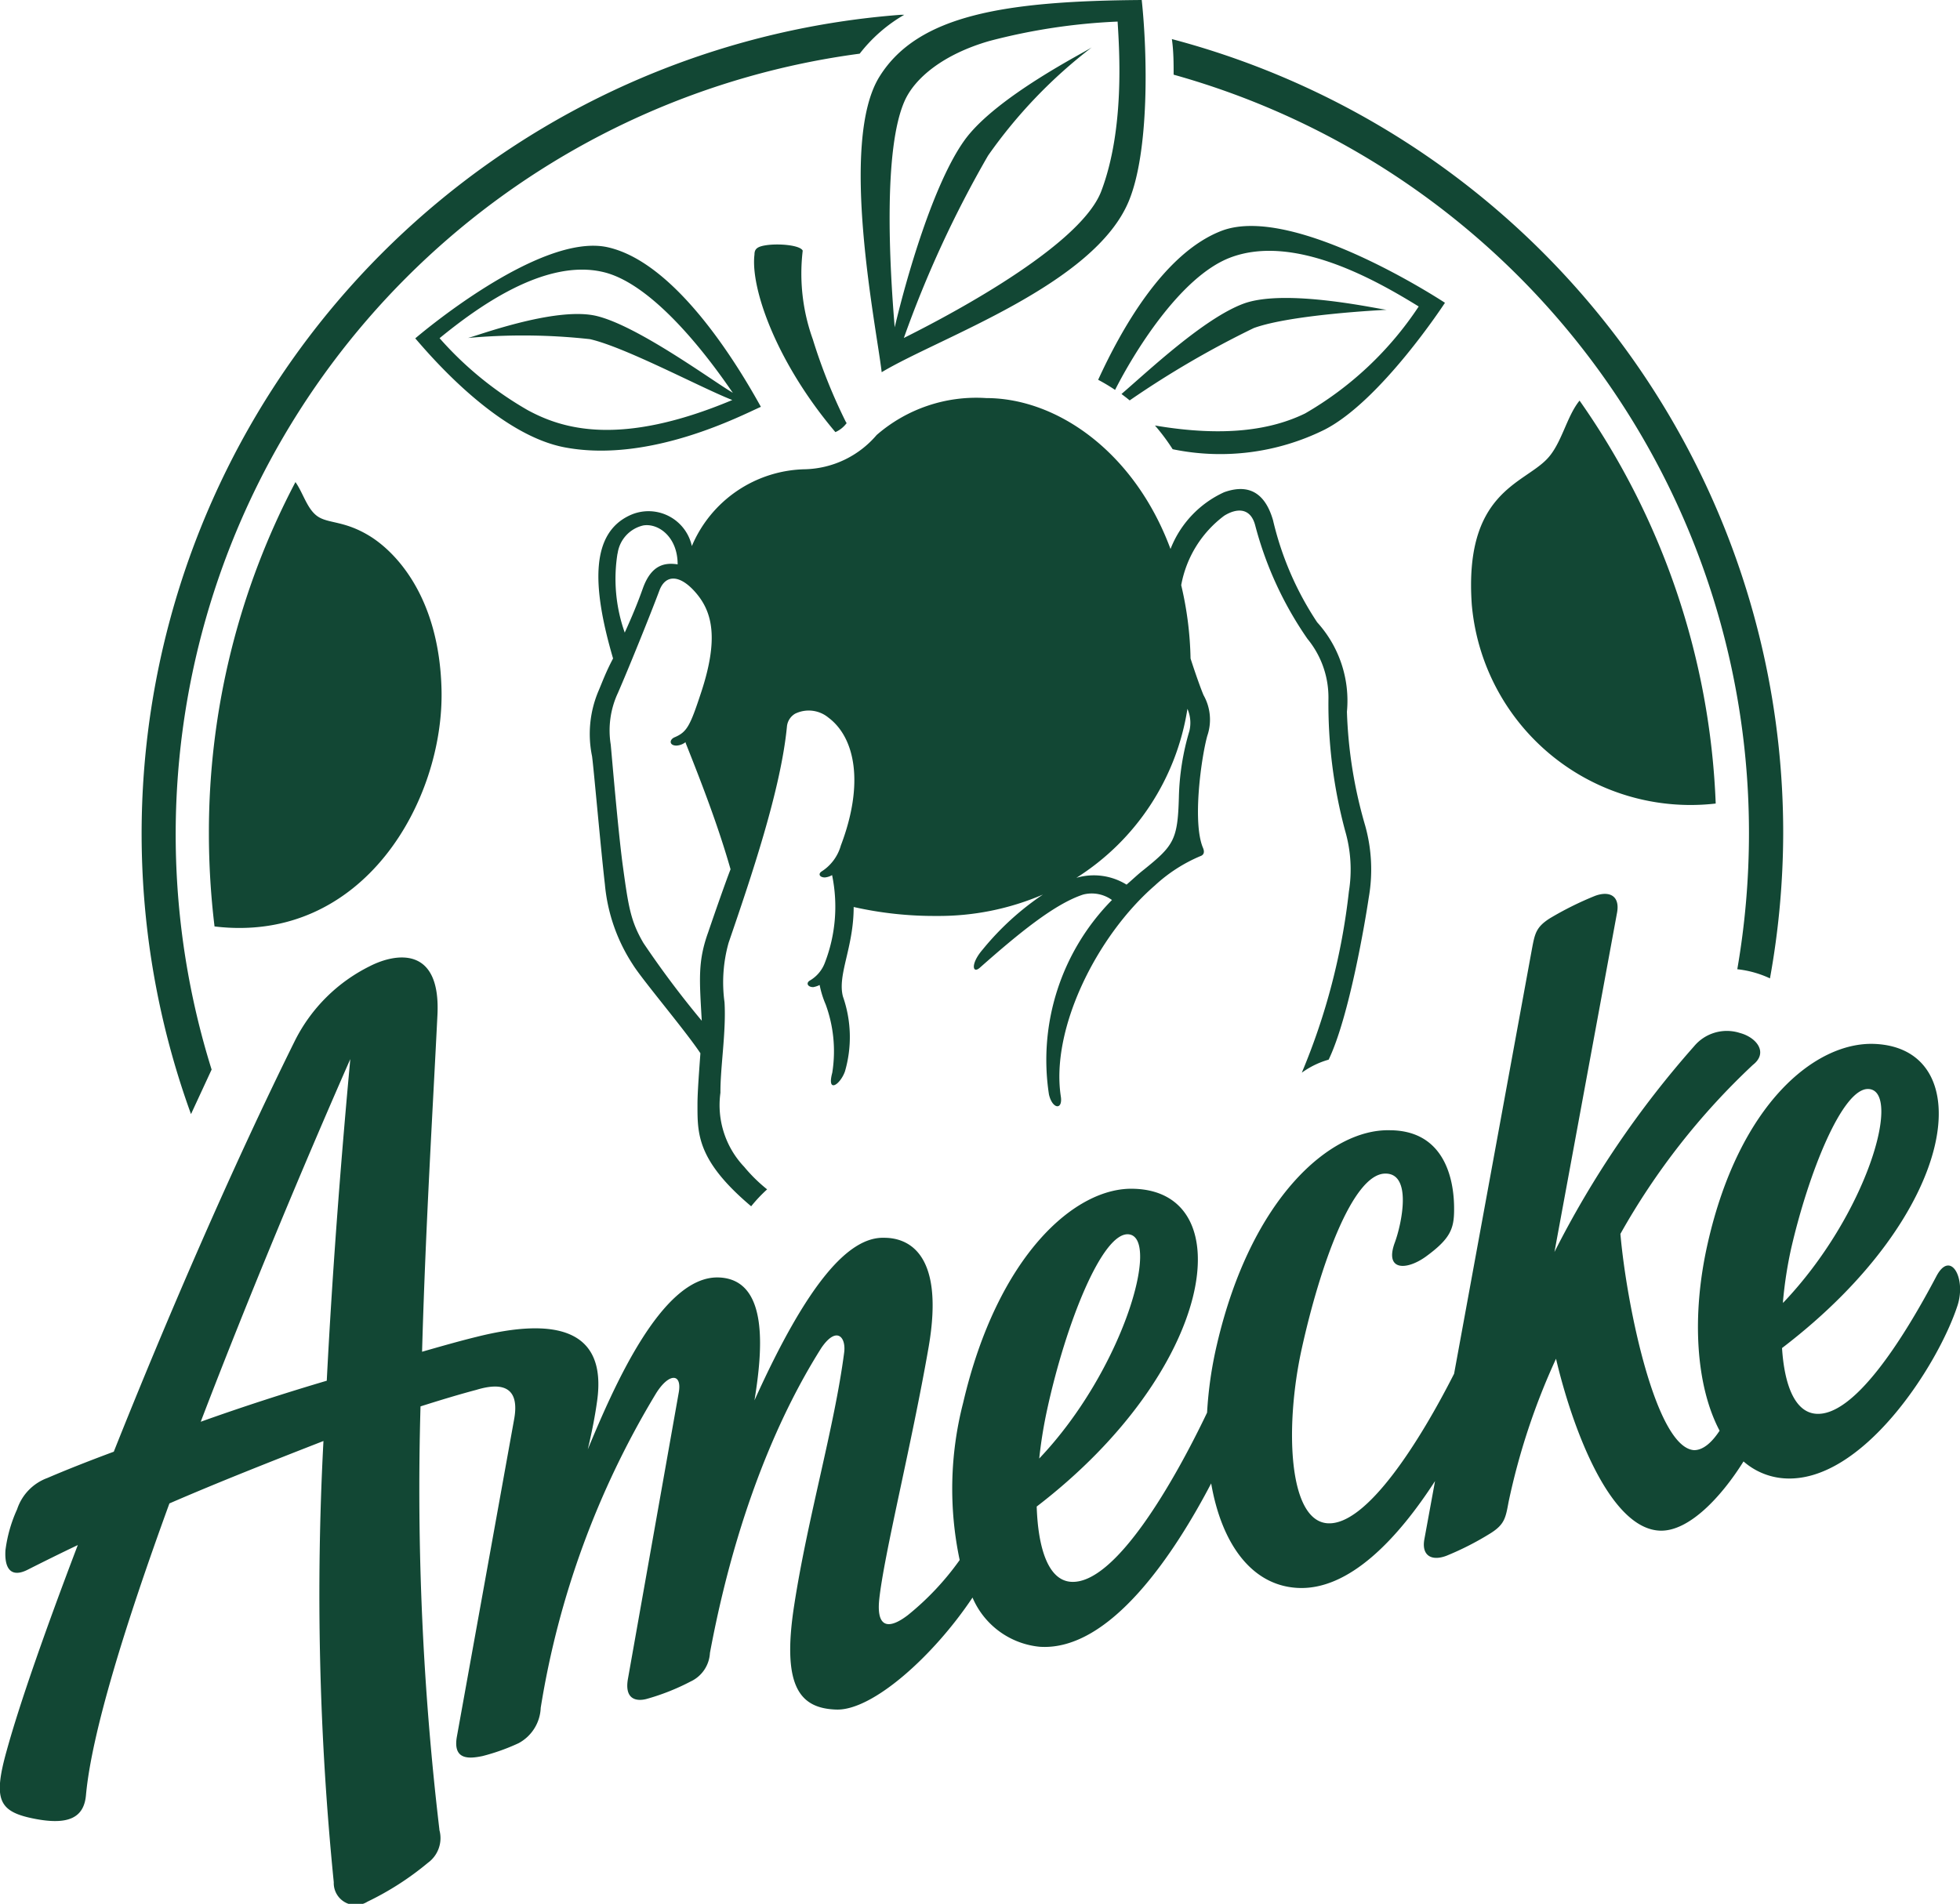 <svg xmlns="http://www.w3.org/2000/svg" viewBox="0 0 100.77 97.9"><defs><style>.cls-1{fill:#124734;fill-rule:evenodd;}</style></defs><g id="Ebene_2" data-name="Ebene 2"><g id="Layout_Landingpage"><path class="cls-1" d="M35.57,28.08a6.46,6.46,0,0,1,5.83-3.95,5,5,0,0,0,3.67-1.76,7.8,7.8,0,0,1,5.63-1.9c3.67,0,7.64,2.8,9.48,7.76a5.34,5.34,0,0,1,2.76-2.92c.9-.32,2-.32,2.51,1.44A16.09,16.09,0,0,0,67.72,32a6,6,0,0,1,1.53,4.6,23.41,23.41,0,0,0,.94,5.86,8.39,8.39,0,0,1,.18,3.71c-.17,1.15-1,6.12-2.06,8.32a4.39,4.39,0,0,0-1.38.67,33.6,33.6,0,0,0,2.42-9.31,7.12,7.12,0,0,0-.19-3.12,25.11,25.11,0,0,1-.86-6.82,4.74,4.74,0,0,0-1.08-3.06A18.44,18.44,0,0,1,64.53,27c-.24-.89-.93-.89-1.59-.48a5.74,5.74,0,0,0-2.21,3.57,17.73,17.73,0,0,1,.48,3.77c.25.78.54,1.59.67,1.89a2.56,2.56,0,0,1,.19,2.09c-.3,1.08-.78,4.44-.22,5.76.08.19.07.36-.15.43a8,8,0,0,0-2.32,1.5c-3,2.6-5.37,7.39-4.84,10.85.11.71-.43.67-.61-.1a11.71,11.71,0,0,1,3.24-10A1.78,1.78,0,0,0,55.69,46c-1.47.48-3.32,2-5.3,3.75-.39.36-.51-.18.13-.92A14.27,14.27,0,0,1,53.62,46a13.54,13.54,0,0,1-5.46,1.1,18.82,18.82,0,0,1-4.27-.46c0,2.09-.85,3.49-.55,4.61a6.31,6.31,0,0,1,.1,3.85c-.25.69-.94,1.14-.65.06a7,7,0,0,0-.34-3.51,4.91,4.91,0,0,1-.31-1,1.13,1.13,0,0,1-.33.11c-.28,0-.39-.21-.17-.34a1.78,1.78,0,0,0,.76-.89A8,8,0,0,0,42.78,45a.91.91,0,0,1-.37.12c-.26,0-.36-.17-.18-.3a2.33,2.33,0,0,0,1-1.34c1.21-3.18.74-5.55-.64-6.58a1.59,1.59,0,0,0-1.71-.2.86.86,0,0,0-.42.65c-.31,3.26-1.86,7.8-3,11.13a7.53,7.53,0,0,0-.21,3.06c.09,1.52-.22,3.34-.21,4.65A4.61,4.61,0,0,0,38.26,60a8.13,8.13,0,0,0,1.18,1.16,7.67,7.67,0,0,0-.82.87c-2.81-2.37-2.76-3.75-2.76-5.25,0-.64.09-1.76.15-2.62-.8-1.2-3-3.79-3.48-4.57a9,9,0,0,1-1.43-4.11c-.22-1.91-.57-5.92-.66-6.59a5.66,5.66,0,0,1,.31-3.31c.23-.54.39-1,.77-1.72-1.12-3.82-1.12-6.44.86-7.36A2.28,2.28,0,0,1,35.57,28.08Zm25.48,8.37a12.58,12.58,0,0,1-5.71,8.69,3.2,3.2,0,0,1,2.58.35c.36-.31.57-.52.89-.77,1.54-1.24,1.74-1.54,1.8-3.72a12.93,12.93,0,0,1,.54-3.41A1.8,1.8,0,0,0,61.05,36.45Zm-29.3-8a8.27,8.27,0,0,0,.37,4.08c.38-.84.66-1.51.94-2.3.45-1.23,1.16-1.3,1.78-1.21,0-1.42-1-2.13-1.77-2A1.72,1.72,0,0,0,31.75,28.49Zm3.5,9.71a.83.83,0,0,1-.47.18c-.38,0-.38-.31-.09-.43.64-.27.8-.61,1.36-2.31.91-2.76.57-4.12-.25-5.09s-1.58-1-1.9-.14c-.49,1.31-1.61,4.07-2.13,5.26a4.56,4.56,0,0,0-.37,2.66c.05.52.37,4.34.61,6.15.3,2.2.41,2.92,1.07,4.05a48.79,48.79,0,0,0,3,4c-.12-2.12-.21-3.05.33-4.55.34-1,.9-2.6,1.15-3.24C36.93,42.49,36.09,40.31,35.25,38.2ZM22.7,35.45c.14,5.69-4,13.11-11.67,12.19a39.87,39.87,0,0,1-.29-4.79,38.64,38.64,0,0,1,4.45-18.06c.4.56.6,1.4,1.15,1.77s1.37.21,2.66,1S22.58,30.63,22.7,35.45Zm8.57-22.73c-3.53-.82-9.92,4.68-9.92,4.68.59.67,4.18,5,7.77,5.62,4.34.78,9-1.66,10-2.1C38.11,19.1,34.88,13.55,31.27,12.72Zm-4.14,8.37a17.89,17.89,0,0,1-4.53-3.7C24.45,15.88,28,13.24,31.06,14s6.39,5.91,6.62,6.2c-1-.58-4.86-3.43-7-3.95s-6.37,1.1-6.63,1.13a31.35,31.35,0,0,1,6.28.06c1.84.42,5.75,2.52,7.32,3.13C31.86,23,28.9,22.05,27.13,21.09ZM53.43,75c4.31-4.53,6.28-11.41,4.58-11.53-1.35-.09-3.21,4.59-4.17,9A23.62,23.62,0,0,0,53.43,75Zm38.24-8C96,62.46,97.8,56.12,96.08,56c-1.35-.1-3.11,4.35-4,8.24A21.51,21.51,0,0,0,91.67,66.91ZM16.8,71c.32-6.26.8-12.11,1.21-16.54-2.31,5.25-5.18,12.09-7.69,18.65C12.47,72.34,14.7,71.62,16.8,71Zm5.79,23.1A1.57,1.57,0,0,1,22,95.79a15,15,0,0,1-3.11,2,1.13,1.13,0,0,1-1.73-1,148.51,148.51,0,0,1-.53-22.69c-2.56,1-5.29,2.07-7.92,3.21-2.27,6.23-4,11.8-4.29,15-.1,1.13-.86,1.57-2.67,1.21S-.37,92.56.35,90C1,87.64,2.31,83.89,4,79.45c-.9.43-1.77.86-2.58,1.27s-1.2,0-1.14-1a7.28,7.28,0,0,1,.6-2.11A2.57,2.57,0,0,1,2.44,76c1-.43,2.17-.89,3.41-1.35,2.73-6.85,6.07-14.59,9.32-21.15A8.55,8.55,0,0,1,19,49.69c1.34-.69,3.67-1.07,3.49,2.51-.24,4.86-.61,10.9-.79,17.31,1.08-.31,2-.57,2.82-.77,4-1,6.7-.42,6.18,3.3-.11.79-.25,1.51-.48,2.49,1.28-3.07,3.78-8.94,6.73-8.84,2.61.09,2.25,3.8,1.84,6.32,2.73-6.05,4.85-8.42,6.67-8.36,1.05,0,3.16.58,2.28,5.64s-2.3,10.67-2.54,13c-.14,1.5.57,1.46,1.48.76a14.2,14.2,0,0,0,2.66-2.83,17.7,17.7,0,0,1,.18-8.09c1.77-7.59,5.78-11.11,8.78-11,5.57.16,4.16,9.31-5,16.34.07,2.14.59,3.79,1.76,3.87,2.28.16,5.33-5.2,7-8.7a20.2,20.2,0,0,1,.51-3.52c1.77-7.58,5.86-11.07,8.87-11,2.8,0,3.33,2.47,3.32,4.07,0,1-.19,1.51-1.47,2.44-1,.71-2.11.71-1.58-.73.35-.94.93-3.62-.53-3.55-1.64.08-3.3,4.66-4.27,9.08-.85,3.93-.68,8.76,1.34,8.9s4.77-4.26,6.51-7.69l4-21.83c.15-.8.21-1.13.91-1.58A16.73,16.73,0,0,1,82,46.07c.75-.28,1.29,0,1.14.85l-.7,3.8L79.92,64.38A50,50,0,0,1,87.1,53.8a2.19,2.19,0,0,1,2.36-.68c.83.22,1.48,1,.66,1.64a36.09,36.09,0,0,0-6.81,8.69c.33,3.76,1.84,11,3.79,11.12.48,0,.93-.42,1.31-1-1.2-2.27-1.47-5.86-.61-9.64,1.63-7.2,5.55-10.36,8.56-10.25,5.43.21,4.43,8.64-4.74,15.64.12,1.88.65,3.3,1.75,3.38,1.94.14,4.44-3.76,6.19-7.08.72-1.36,1.53.09,1.09,1.49-1,3.09-4.92,9.19-8.92,8.91a3.54,3.54,0,0,1-2.09-.87c-1.13,1.81-2.8,3.61-4.29,3.56-2.63-.09-4.55-5.43-5.35-8.84a34.73,34.73,0,0,0-2.44,7.37c-.15.82-.21,1.15-.92,1.6A15,15,0,0,1,74.37,80c-.76.29-1.29,0-1.14-.84l.55-3c-1.87,2.89-4.41,5.68-7.13,5.49-2.34-.16-3.85-2.31-4.38-5.37-1.83,3.5-5.16,8.65-8.82,8.4A4.19,4.19,0,0,1,50,82.15c-2,3-5.14,5.82-7,5.76s-2.82-1.15-2.17-5.35c.69-4.5,2.07-9.16,2.57-13,.11-.81-.39-1.39-1.17-.25C41,71.26,38.13,76.25,36.5,85a1.72,1.72,0,0,1-1,1.47,11.57,11.57,0,0,1-2.28.9c-.53.13-1.13,0-.93-1.07l2.61-14.71c.17-1-.53-1-1.2.11A45,45,0,0,0,27.8,87.82a2.16,2.16,0,0,1-1.14,1.82,10.64,10.64,0,0,1-1.85.66c-.67.14-1.54.23-1.32-1L26.43,73c.28-1.5-.4-2-1.94-1.53-.87.23-1.83.52-2.87.85A149,149,0,0,0,22.59,94.07ZM58.7,0c-7,.05-11.49.76-13.47,3.92-2.13,3.37-.16,12.94.1,15.22,3-1.8,10.94-4.5,12.71-8.81C59.09,7.78,59,2.81,58.7,0ZM56.62,9.83c-1.17,3.08-9.06,7-10.15,7.55A56.64,56.64,0,0,1,50.8,8a25.34,25.34,0,0,1,5.34-5.57c-.26.2-4.94,2.54-6.55,4.78s-3,7.12-3.59,9.62c-.28-3.33-.58-9.19.51-11.64.53-1.19,2-2.4,4.35-3.08a31,31,0,0,1,6.6-1C57.55,2.59,57.83,6.64,56.62,9.83Zm17.67,5.74S71,20.62,68.09,22.1a12.08,12.08,0,0,1-7.8,1,10.44,10.44,0,0,0-.91-1.22c3.59.61,6,.22,7.72-.62a17.45,17.45,0,0,0,5.84-5.5c-2.24-1.38-6.43-3.76-9.7-2.51-2.6,1-5,5-5.91,6.8a9.52,9.52,0,0,0-.87-.52C57.62,17,59.82,13,62.83,11.86,66.57,10.47,74.29,15.57,74.29,15.57Zm-9.83,1.3a48.63,48.63,0,0,0-6.38,3.72c-.14-.12-.28-.22-.42-.33,1.46-1.26,4.24-3.88,6.26-4.64,2.19-.82,7.1.31,7.38.31C71.12,15.94,66.38,16.17,64.46,16.87ZM79.54,23.6c.75-.78,1-2.18,1.67-3a38.58,38.58,0,0,1,7,20.72A11.29,11.29,0,0,1,75.67,31.1C75.26,25.32,78.31,24.9,79.54,23.6Zm-36-1.86a1.43,1.43,0,0,1-.59.48c-3.06-3.62-4.37-7.42-4.16-9.13,0-.29.14-.41.6-.48.67-.1,1.76,0,1.88.28a10,10,0,0,0,.52,4.56A28.27,28.27,0,0,0,43.51,21.74ZM91.68,42.85A42.4,42.4,0,0,1,91,50.31a5.31,5.31,0,0,0-1.68-.47,41,41,0,0,0,.6-7,40.47,40.47,0,0,0-29.58-39c0-.59,0-1.2-.09-1.83A42.21,42.21,0,0,1,91.68,42.85ZM46.32.76h.17a7.88,7.88,0,0,0-2.29,2A40.5,40.5,0,0,0,10.88,55L9.82,57.29A42.23,42.23,0,0,1,46.32.76Z"/></g></g></svg>